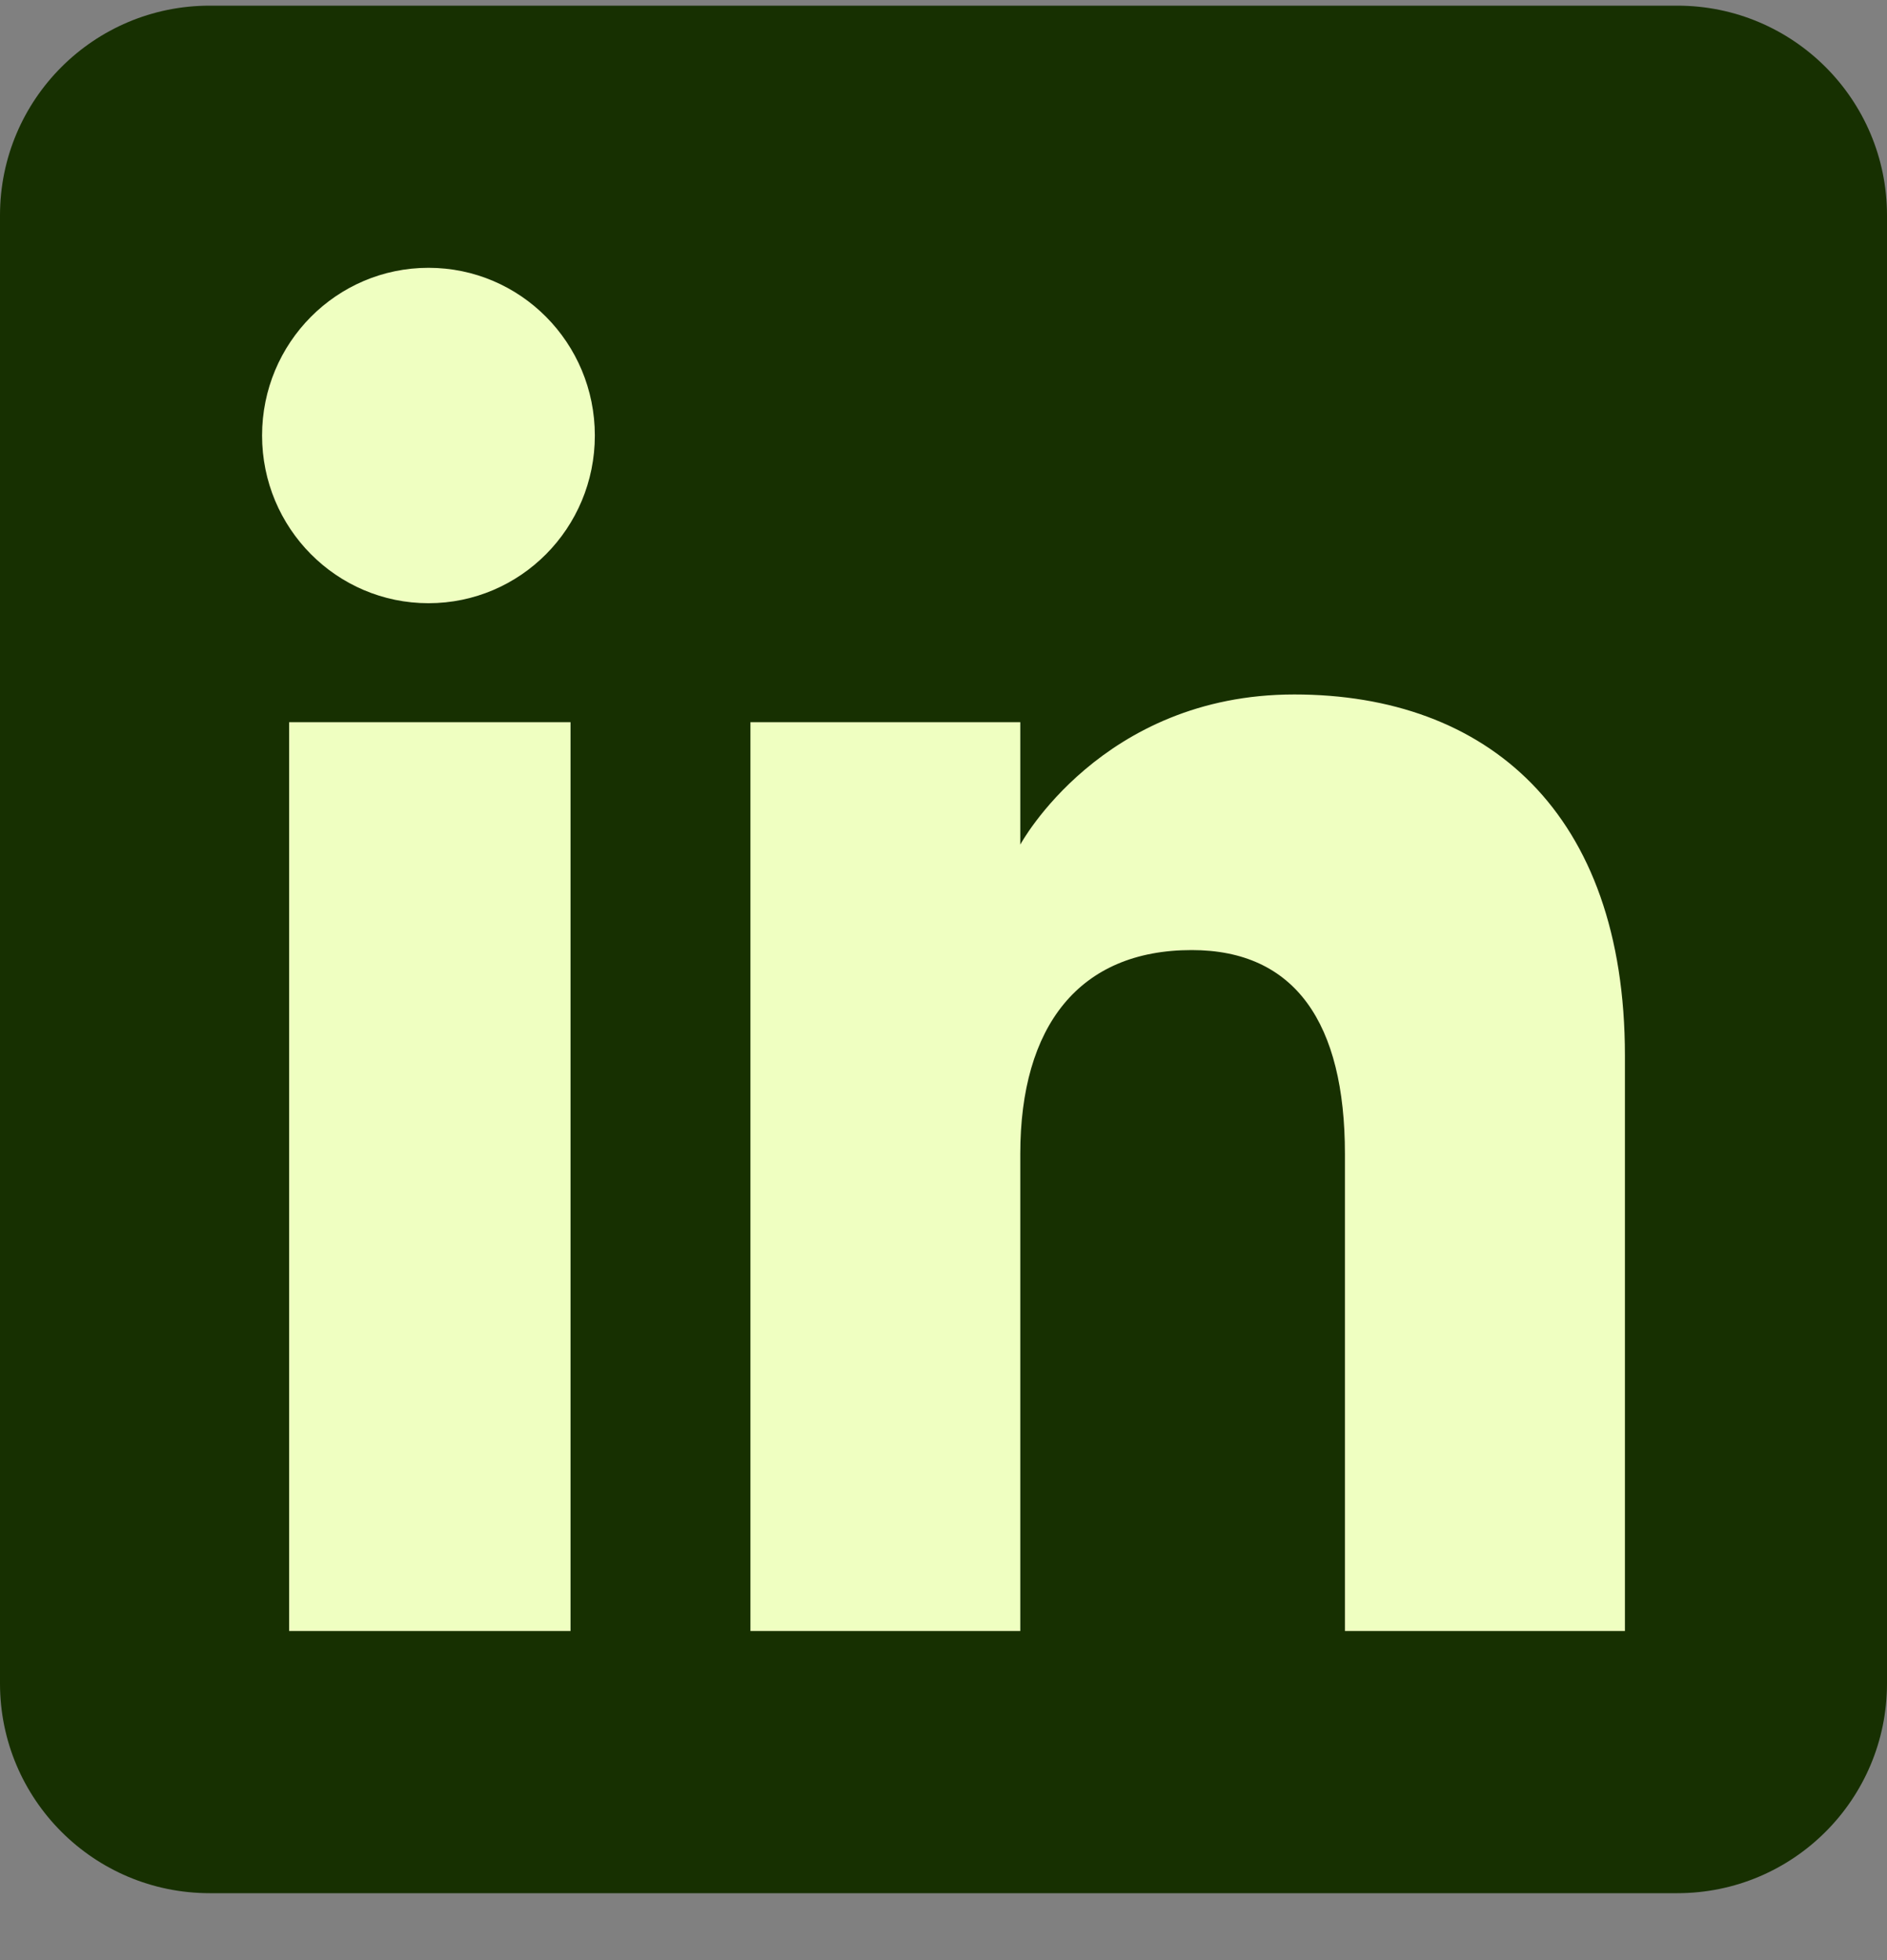 <svg xmlns="http://www.w3.org/2000/svg" fill="none" viewBox="0 0 26 27" height="27" width="26">
<rect x="0" y="0" width="26" height="27" fill="#808080" stroke="none"/>
<g clip-path="url(#clip0_819_2478)">
<path fill="#173001" d="M2.889 26.078H23.111C24.707 26.078 26 24.785 26 23.189V2.967C26 1.371 24.707 0.078 23.111 0.078H2.889C1.293 0.078 0 1.371 0 2.967V23.189C0 24.785 1.293 26.078 2.889 26.078Z" clip-rule="evenodd" fill-rule="evenodd"></path>
<path fill="#EFFFC1" d="M22.389 22.467H18.531V15.895C18.531 14.094 17.846 13.087 16.42 13.087C14.869 13.087 14.058 14.134 14.058 15.895V22.467H10.34V9.948H14.058V11.634C14.058 11.634 15.176 9.566 17.833 9.566C20.488 9.566 22.389 11.187 22.389 14.541V22.467ZM5.904 8.309C4.638 8.309 3.611 7.275 3.611 5.999C3.611 4.723 4.638 3.689 5.904 3.689C7.171 3.689 8.196 4.723 8.196 5.999C8.196 7.275 7.171 8.309 5.904 8.309ZM3.984 22.467H7.861V9.948H3.984V22.467Z" clip-rule="evenodd" fill-rule="evenodd"></path>
</g>
<defs>
<clipPath id="clip0_819_2478">
<rect transform="translate(0 0.078)" fill="white" height="26" width="26"></rect>
</clipPath>
</defs>
</svg>
